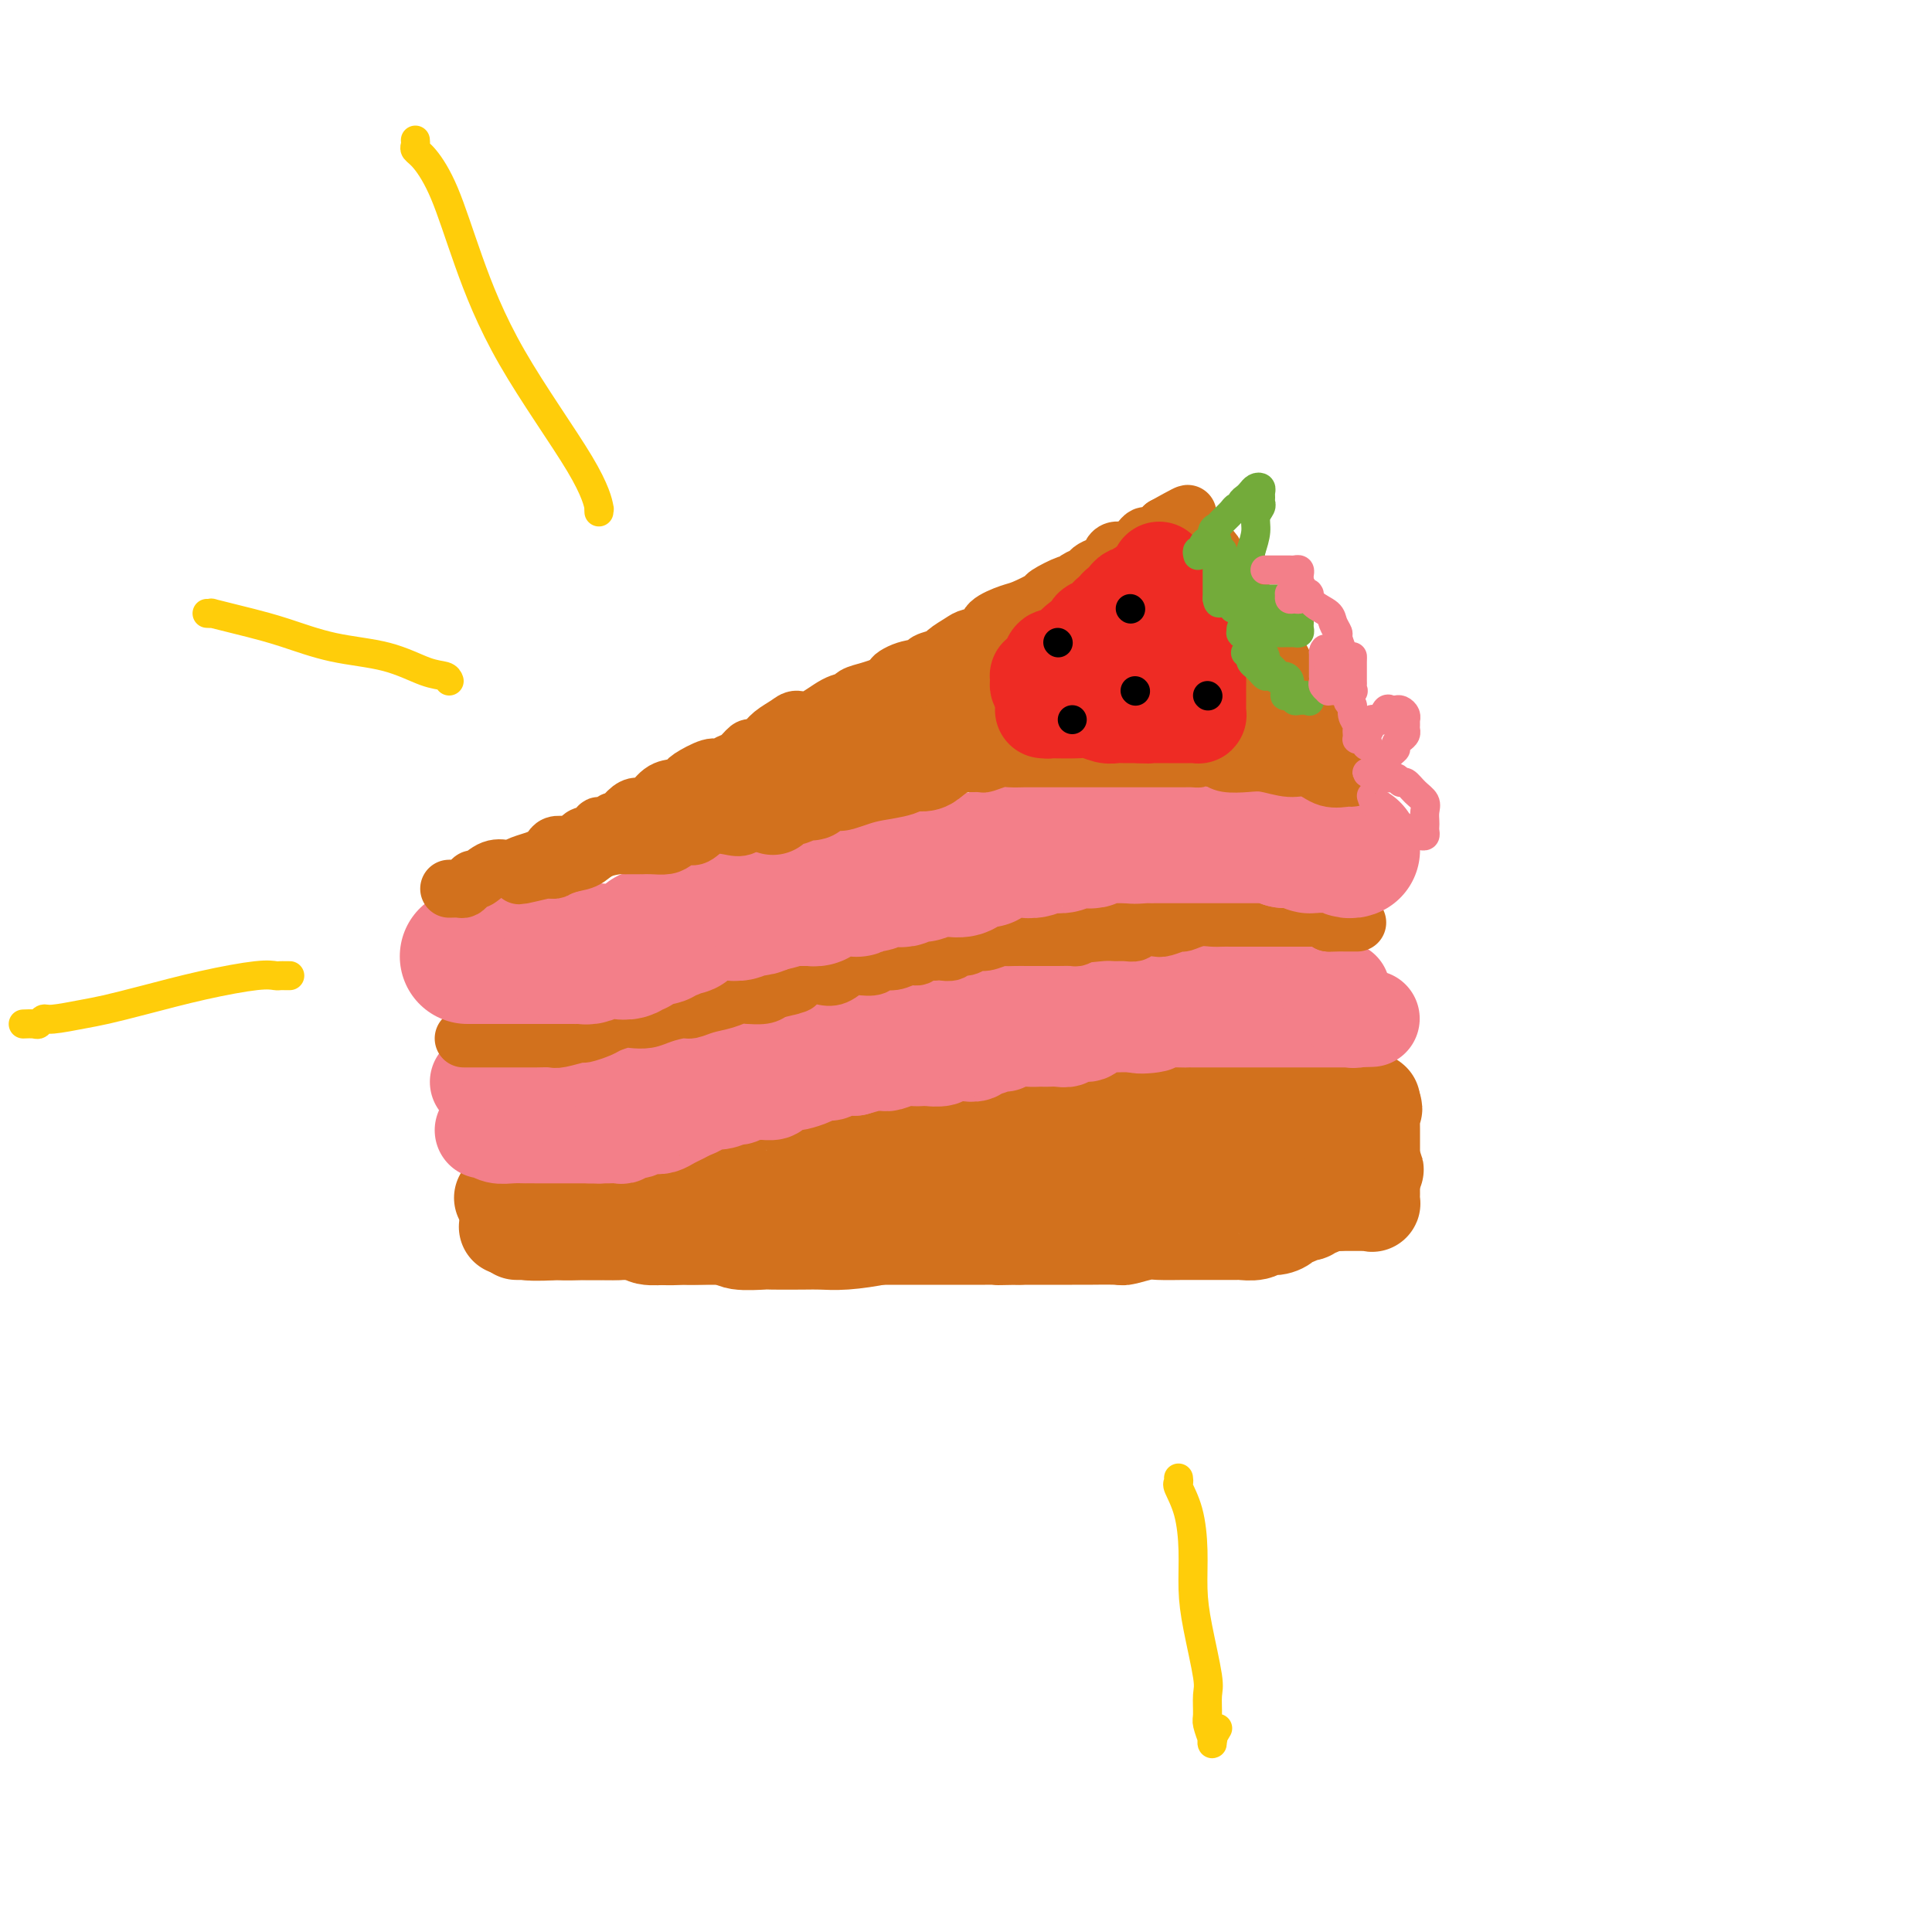 <svg viewBox='0 0 400 400' version='1.1' xmlns='http://www.w3.org/2000/svg' xmlns:xlink='http://www.w3.org/1999/xlink'><g fill='none' stroke='#D2711D' stroke-width='20' stroke-linecap='round' stroke-linejoin='round'><path d='M107,255c0.368,-0.000 0.737,-0.000 1,0c0.263,0.000 0.421,0.000 1,0c0.579,-0.000 1.580,-0.000 2,0c0.420,0.000 0.259,0.000 1,0c0.741,-0.000 2.385,-0.000 3,0c0.615,0.000 0.200,0.000 1,0c0.800,-0.000 2.815,-0.001 4,0c1.185,0.001 1.541,0.004 2,0c0.459,-0.004 1.023,-0.015 2,0c0.977,0.015 2.369,0.057 4,0c1.631,-0.057 3.502,-0.212 5,0c1.498,0.212 2.625,0.793 4,1c1.375,0.207 3.000,0.041 4,0c1.000,-0.041 1.377,0.041 3,0c1.623,-0.041 4.493,-0.207 6,0c1.507,0.207 1.651,0.787 3,1c1.349,0.213 3.901,0.058 5,0c1.099,-0.058 0.744,-0.018 2,0c1.256,0.018 4.123,0.015 6,0c1.877,-0.015 2.764,-0.042 4,0c1.236,0.042 2.820,0.153 5,0c2.180,-0.153 4.957,-0.570 7,-1c2.043,-0.430 3.351,-0.872 5,-1c1.649,-0.128 3.638,0.058 5,0c1.362,-0.058 2.098,-0.362 4,-1c1.902,-0.638 4.972,-1.611 7,-2c2.028,-0.389 3.014,-0.195 4,0'/><path d='M207,252c5.603,-0.886 3.610,-0.601 4,-1c0.390,-0.399 3.161,-1.483 6,-2c2.839,-0.517 5.745,-0.468 8,-1c2.255,-0.532 3.857,-1.644 5,-2c1.143,-0.356 1.825,0.044 3,0c1.175,-0.044 2.842,-0.533 4,-1c1.158,-0.467 1.805,-0.914 3,-1c1.195,-0.086 2.936,0.188 4,0c1.064,-0.188 1.449,-0.839 3,-1c1.551,-0.161 4.266,0.167 6,0c1.734,-0.167 2.486,-0.829 3,-1c0.514,-0.171 0.791,0.150 2,0c1.209,-0.150 3.349,-0.772 5,-1c1.651,-0.228 2.814,-0.061 4,0c1.186,0.061 2.397,0.016 3,0c0.603,-0.016 0.598,-0.004 1,0c0.402,0.004 1.212,0.001 2,0c0.788,-0.001 1.555,-0.000 2,0c0.445,0.000 0.567,0.000 1,0c0.433,-0.000 1.178,-0.001 2,0c0.822,0.001 1.723,0.003 2,0c0.277,-0.003 -0.070,-0.011 0,0c0.070,0.011 0.557,0.041 1,0c0.443,-0.041 0.841,-0.155 1,0c0.159,0.155 0.080,0.577 0,1'/><path d='M282,242c5.418,-0.033 1.462,0.383 0,1c-1.462,0.617 -0.429,1.433 0,2c0.429,0.567 0.255,0.884 0,1c-0.255,0.116 -0.592,0.031 -1,0c-0.408,-0.031 -0.887,-0.008 -1,0c-0.113,0.008 0.139,0.002 0,0c-0.139,-0.002 -0.670,-0.001 -1,0c-0.330,0.001 -0.460,-0.000 -1,0c-0.540,0.000 -1.490,0.001 -2,0c-0.510,-0.001 -0.582,-0.003 -1,0c-0.418,0.003 -1.184,0.011 -2,0c-0.816,-0.011 -1.681,-0.041 -2,0c-0.319,0.041 -0.090,0.155 -1,0c-0.910,-0.155 -2.958,-0.577 -4,-1c-1.042,-0.423 -1.078,-0.845 -2,-1c-0.922,-0.155 -2.729,-0.041 -4,0c-1.271,0.041 -2.006,0.010 -3,0c-0.994,-0.010 -2.248,-0.000 -3,0c-0.752,0.000 -1.003,-0.010 -2,0c-0.997,0.010 -2.739,0.040 -4,0c-1.261,-0.040 -2.040,-0.152 -3,0c-0.960,0.152 -2.100,0.566 -3,1c-0.900,0.434 -1.559,0.886 -3,1c-1.441,0.114 -3.662,-0.110 -5,0c-1.338,0.110 -1.792,0.554 -3,1c-1.208,0.446 -3.169,0.893 -5,1c-1.831,0.107 -3.531,-0.125 -5,0c-1.469,0.125 -2.705,0.607 -4,1c-1.295,0.393 -2.647,0.696 -4,1'/><path d='M213,250c-5.324,0.824 -2.634,-0.116 -3,0c-0.366,0.116 -3.789,1.289 -6,2c-2.211,0.711 -3.210,0.961 -5,1c-1.790,0.039 -4.372,-0.133 -6,0c-1.628,0.133 -2.302,0.572 -4,1c-1.698,0.428 -4.418,0.847 -6,1c-1.582,0.153 -2.025,0.041 -3,0c-0.975,-0.041 -2.481,-0.011 -4,0c-1.519,0.011 -3.049,0.003 -5,0c-1.951,-0.003 -4.322,-0.001 -6,0c-1.678,0.001 -2.664,0.000 -4,0c-1.336,-0.000 -3.023,-0.000 -4,0c-0.977,0.000 -1.243,0.000 -3,0c-1.757,-0.000 -5.004,-0.000 -7,0c-1.996,0.000 -2.741,0.000 -4,0c-1.259,-0.000 -3.032,-0.000 -4,0c-0.968,0.000 -1.131,0.000 -2,0c-0.869,-0.000 -2.445,-0.000 -4,0c-1.555,0.000 -3.089,0.000 -4,0c-0.911,-0.000 -1.199,-0.000 -2,0c-0.801,0.000 -2.116,0.000 -3,0c-0.884,-0.000 -1.336,-0.000 -2,0c-0.664,0.000 -1.541,0.000 -2,0c-0.459,-0.000 -0.502,-0.000 -1,0c-0.498,0.000 -1.453,0.000 -2,0c-0.547,-0.000 -0.686,-0.000 -1,0c-0.314,0.000 -0.804,0.000 -1,0c-0.196,-0.000 -0.098,-0.000 0,0'/><path d='M115,255c-10.425,0.093 -2.488,0.327 0,0c2.488,-0.327 -0.472,-1.215 -2,-2c-1.528,-0.785 -1.624,-1.468 -2,-2c-0.376,-0.532 -1.034,-0.913 -2,-1c-0.966,-0.087 -2.242,0.120 -3,0c-0.758,-0.120 -0.999,-0.568 -1,-1c-0.001,-0.432 0.236,-0.848 0,-1c-0.236,-0.152 -0.946,-0.041 -1,0c-0.054,0.041 0.548,0.011 1,0c0.452,-0.011 0.753,-0.003 1,0c0.247,0.003 0.439,0.002 1,0c0.561,-0.002 1.491,-0.004 2,0c0.509,0.004 0.598,0.015 1,0c0.402,-0.015 1.118,-0.057 2,0c0.882,0.057 1.929,0.211 3,0c1.071,-0.211 2.165,-0.788 3,-1c0.835,-0.212 1.412,-0.061 2,0c0.588,0.061 1.186,0.030 2,0c0.814,-0.030 1.845,-0.060 3,0c1.155,0.060 2.433,0.208 3,0c0.567,-0.208 0.424,-0.774 1,-1c0.576,-0.226 1.870,-0.113 3,0c1.130,0.113 2.097,0.226 3,0c0.903,-0.226 1.743,-0.792 3,-1c1.257,-0.208 2.931,-0.060 4,0c1.069,0.060 1.535,0.030 2,0'/><path d='M144,245c7.475,-0.874 6.163,-1.559 6,-2c-0.163,-0.441 0.823,-0.639 2,-1c1.177,-0.361 2.545,-0.885 4,-1c1.455,-0.115 2.996,0.180 4,0c1.004,-0.180 1.469,-0.836 2,-1c0.531,-0.164 1.127,0.162 2,0c0.873,-0.162 2.024,-0.813 3,-1c0.976,-0.187 1.776,0.090 3,0c1.224,-0.090 2.872,-0.549 4,-1c1.128,-0.451 1.738,-0.895 3,-1c1.262,-0.105 3.178,0.131 5,0c1.822,-0.131 3.552,-0.627 5,-1c1.448,-0.373 2.616,-0.622 4,-1c1.384,-0.378 2.986,-0.885 4,-1c1.014,-0.115 1.440,0.162 3,0c1.560,-0.162 4.255,-0.762 6,-1c1.745,-0.238 2.539,-0.115 4,0c1.461,0.115 3.590,0.223 5,0c1.410,-0.223 2.103,-0.776 4,-1c1.897,-0.224 4.998,-0.120 7,0c2.002,0.120 2.905,0.257 4,0c1.095,-0.257 2.380,-0.906 4,-1c1.620,-0.094 3.573,0.368 5,0c1.427,-0.368 2.328,-1.567 3,-2c0.672,-0.433 1.113,-0.102 2,0c0.887,0.102 2.218,-0.025 3,0c0.782,0.025 1.013,0.203 2,0c0.987,-0.203 2.728,-0.786 4,-1c1.272,-0.214 2.073,-0.058 3,0c0.927,0.058 1.979,0.016 3,0c1.021,-0.016 2.010,-0.008 3,0'/><path d='M260,228c10.246,-0.807 3.360,0.176 1,0c-2.360,-0.176 -0.195,-1.511 1,-2c1.195,-0.489 1.419,-0.131 2,0c0.581,0.131 1.518,0.035 2,0c0.482,-0.035 0.509,-0.009 1,0c0.491,0.009 1.444,0.003 2,0c0.556,-0.003 0.713,-0.001 1,0c0.287,0.001 0.703,0.000 1,0c0.297,-0.000 0.475,-0.000 1,0c0.525,0.000 1.398,0.000 2,0c0.602,-0.000 0.935,-0.001 1,0c0.065,0.001 -0.137,0.004 0,0c0.137,-0.004 0.615,-0.015 1,0c0.385,0.015 0.678,0.056 1,0c0.322,-0.056 0.674,-0.207 1,0c0.326,0.207 0.626,0.774 1,1c0.374,0.226 0.821,0.113 1,0c0.179,-0.113 0.089,-0.226 0,0c-0.089,0.226 -0.178,0.793 0,1c0.178,0.207 0.622,0.056 1,0c0.378,-0.056 0.690,-0.016 1,0c0.310,0.016 0.619,0.007 1,0c0.381,-0.007 0.834,-0.012 1,0c0.166,0.012 0.045,0.042 0,0c-0.045,-0.042 -0.013,-0.155 0,0c0.013,0.155 0.006,0.577 0,1'/><path d='M284,229c0.928,0.640 0.249,0.739 0,1c-0.249,0.261 -0.067,0.685 0,1c0.067,0.315 0.018,0.521 0,1c-0.018,0.479 -0.005,1.231 0,2c0.005,0.769 0.001,1.554 0,2c-0.001,0.446 -0.000,0.552 0,1c0.000,0.448 0.000,1.237 0,2c-0.000,0.763 -0.000,1.501 0,2c0.000,0.499 -0.000,0.760 0,1c0.000,0.240 0.000,0.458 0,1c-0.000,0.542 -0.000,1.407 0,2c0.000,0.593 0.001,0.915 0,1c-0.001,0.085 -0.003,-0.068 0,0c0.003,0.068 0.012,0.358 0,1c-0.012,0.642 -0.044,1.636 0,2c0.044,0.364 0.166,0.098 0,0c-0.166,-0.098 -0.618,-0.026 -1,0c-0.382,0.026 -0.694,0.007 -1,0c-0.306,-0.007 -0.607,-0.002 -1,0c-0.393,0.002 -0.879,0.001 -1,0c-0.121,-0.001 0.122,-0.000 0,0c-0.122,0.000 -0.610,0.000 -1,0c-0.390,-0.000 -0.683,-0.000 -1,0c-0.317,0.000 -0.659,0.000 -1,0'/><path d='M277,249c-1.241,-0.004 -0.843,-0.015 -1,0c-0.157,0.015 -0.869,0.055 -1,0c-0.131,-0.055 0.319,-0.207 0,0c-0.319,0.207 -1.408,0.772 -2,1c-0.592,0.228 -0.686,0.118 -1,0c-0.314,-0.118 -0.849,-0.242 -1,0c-0.151,0.242 0.080,0.852 0,1c-0.080,0.148 -0.472,-0.167 -1,0c-0.528,0.167 -1.191,0.814 -2,1c-0.809,0.186 -1.762,-0.090 -2,0c-0.238,0.090 0.241,0.546 0,1c-0.241,0.454 -1.200,0.906 -2,1c-0.800,0.094 -1.440,-0.171 -2,0c-0.560,0.171 -1.041,0.778 -2,1c-0.959,0.222 -2.396,0.060 -3,0c-0.604,-0.060 -0.375,-0.016 -1,0c-0.625,0.016 -2.104,0.005 -3,0c-0.896,-0.005 -1.211,-0.002 -2,0c-0.789,0.002 -2.054,0.004 -3,0c-0.946,-0.004 -1.572,-0.015 -3,0c-1.428,0.015 -3.657,0.057 -5,0c-1.343,-0.057 -1.800,-0.211 -3,0c-1.200,0.211 -3.143,0.789 -4,1c-0.857,0.211 -0.626,0.057 -2,0c-1.374,-0.057 -4.352,-0.015 -6,0c-1.648,0.015 -1.968,0.004 -3,0c-1.032,-0.004 -2.778,-0.001 -4,0c-1.222,0.001 -1.921,0.000 -3,0c-1.079,-0.000 -2.540,-0.000 -4,0'/><path d='M211,256c-7.870,0.155 -3.046,0.041 -2,0c1.046,-0.041 -1.685,-0.011 -3,0c-1.315,0.011 -1.213,0.003 -2,0c-0.787,-0.003 -2.463,-0.001 -4,0c-1.537,0.001 -2.934,0.000 -4,0c-1.066,-0.000 -1.802,-0.000 -3,0c-1.198,0.000 -2.858,0.000 -4,0c-1.142,-0.000 -1.765,-0.000 -3,0c-1.235,0.000 -3.081,0.000 -4,0c-0.919,-0.000 -0.909,-0.000 -2,0c-1.091,0.000 -3.281,0.000 -5,0c-1.719,-0.000 -2.968,-0.000 -4,0c-1.032,0.000 -1.849,0.000 -3,0c-1.151,-0.000 -2.637,-0.000 -4,0c-1.363,0.000 -2.605,0.000 -4,0c-1.395,-0.000 -2.944,-0.000 -4,0c-1.056,0.000 -1.620,0.000 -3,0c-1.380,-0.000 -3.575,-0.000 -5,0c-1.425,0.000 -2.081,0.001 -3,0c-0.919,-0.001 -2.103,-0.004 -3,0c-0.897,0.004 -1.509,0.015 -2,0c-0.491,-0.015 -0.861,-0.057 -2,0c-1.139,0.057 -3.045,0.211 -4,0c-0.955,-0.211 -0.957,-0.789 -2,-1c-1.043,-0.211 -3.127,-0.057 -4,0c-0.873,0.057 -0.535,0.016 -1,0c-0.465,-0.016 -1.732,-0.007 -3,0c-1.268,0.007 -2.536,0.012 -3,0c-0.464,-0.012 -0.125,-0.042 -1,0c-0.875,0.042 -2.964,0.155 -4,0c-1.036,-0.155 -1.018,-0.577 -1,-1'/><path d='M115,254c-14.983,-0.309 -4.439,-0.083 -1,0c3.439,0.083 -0.226,0.022 -2,0c-1.774,-0.022 -1.656,-0.006 -2,0c-0.344,0.006 -1.150,0.002 -2,0c-0.850,-0.002 -1.743,-0.000 -2,0c-0.257,0.000 0.123,0.000 0,0c-0.123,-0.000 -0.749,-0.000 -1,0c-0.251,0.000 -0.125,0.000 0,0'/></g>
<g fill='none' stroke='#F37F89' stroke-width='20' stroke-linecap='round' stroke-linejoin='round'><path d='M100,234c0.265,-0.113 0.530,-0.226 1,0c0.470,0.226 1.146,0.793 2,1c0.854,0.207 1.886,0.056 3,0c1.114,-0.056 2.309,-0.015 3,0c0.691,0.015 0.879,0.004 1,0c0.121,-0.004 0.174,-0.001 1,0c0.826,0.001 2.423,0.000 3,0c0.577,-0.000 0.134,-0.000 1,0c0.866,0.000 3.041,0.000 4,0c0.959,-0.000 0.703,-0.000 1,0c0.297,0.000 1.149,0.000 2,0'/><path d='M122,235c3.881,0.155 2.584,0.043 2,0c-0.584,-0.043 -0.456,-0.015 0,0c0.456,0.015 1.239,0.019 2,0c0.761,-0.019 1.498,-0.061 2,0c0.502,0.061 0.767,0.226 1,0c0.233,-0.226 0.432,-0.844 1,-1c0.568,-0.156 1.503,0.152 2,0c0.497,-0.152 0.556,-0.762 1,-1c0.444,-0.238 1.273,-0.105 2,0c0.727,0.105 1.351,0.183 2,0c0.649,-0.183 1.324,-0.628 2,-1c0.676,-0.372 1.352,-0.673 2,-1c0.648,-0.327 1.266,-0.680 2,-1c0.734,-0.320 1.582,-0.607 2,-1c0.418,-0.393 0.405,-0.894 1,-1c0.595,-0.106 1.799,0.182 3,0c1.201,-0.182 2.401,-0.834 3,-1c0.599,-0.166 0.598,0.152 1,0c0.402,-0.152 1.206,-0.776 2,-1c0.794,-0.224 1.578,-0.050 2,0c0.422,0.050 0.481,-0.025 1,0c0.519,0.025 1.499,0.151 2,0c0.501,-0.151 0.522,-0.579 1,-1c0.478,-0.421 1.412,-0.835 2,-1c0.588,-0.165 0.829,-0.082 1,0c0.171,0.082 0.272,0.162 1,0c0.728,-0.162 2.085,-0.565 3,-1c0.915,-0.435 1.390,-0.900 2,-1c0.610,-0.100 1.357,0.165 2,0c0.643,-0.165 1.184,-0.762 2,-1c0.816,-0.238 1.908,-0.119 3,0'/><path d='M177,221c8.801,-2.388 3.302,-1.358 2,-1c-1.302,0.358 1.592,0.043 3,0c1.408,-0.043 1.331,0.184 2,0c0.669,-0.184 2.085,-0.780 3,-1c0.915,-0.220 1.331,-0.063 2,0c0.669,0.063 1.593,0.031 2,0c0.407,-0.031 0.298,-0.061 1,0c0.702,0.061 2.214,0.212 3,0c0.786,-0.212 0.844,-0.788 1,-1c0.156,-0.212 0.409,-0.061 1,0c0.591,0.061 1.518,0.031 2,0c0.482,-0.031 0.518,-0.065 1,0c0.482,0.065 1.410,0.229 2,0c0.590,-0.229 0.843,-0.850 1,-1c0.157,-0.150 0.220,0.170 1,0c0.780,-0.170 2.279,-0.830 3,-1c0.721,-0.170 0.666,0.151 1,0c0.334,-0.151 1.059,-0.772 2,-1c0.941,-0.228 2.100,-0.061 3,0c0.900,0.061 1.541,0.017 2,0c0.459,-0.017 0.737,-0.009 1,0c0.263,0.009 0.512,0.017 1,0c0.488,-0.017 1.215,-0.060 2,0c0.785,0.060 1.628,0.223 2,0c0.372,-0.223 0.274,-0.830 1,-1c0.726,-0.170 2.277,0.098 3,0c0.723,-0.098 0.619,-0.562 1,-1c0.381,-0.438 1.246,-0.849 2,-1c0.754,-0.151 1.395,-0.041 2,0c0.605,0.041 1.173,0.012 2,0c0.827,-0.012 1.914,-0.006 3,0'/><path d='M235,212c9.018,-1.409 2.562,-0.430 1,0c-1.562,0.430 1.770,0.311 3,0c1.230,-0.311 0.359,-0.815 1,-1c0.641,-0.185 2.794,-0.049 4,0c1.206,0.049 1.465,0.013 2,0c0.535,-0.013 1.347,-0.004 2,0c0.653,0.004 1.147,0.001 2,0c0.853,-0.001 2.063,-0.000 3,0c0.937,0.000 1.599,0.000 2,0c0.401,-0.000 0.540,-0.000 1,0c0.460,0.000 1.240,0.000 2,0c0.760,-0.000 1.499,-0.000 2,0c0.501,0.000 0.764,0.000 1,0c0.236,-0.000 0.444,-0.000 1,0c0.556,0.000 1.458,0.000 2,0c0.542,-0.000 0.723,-0.000 1,0c0.277,0.000 0.652,0.000 1,0c0.348,-0.000 0.671,-0.000 1,0c0.329,0.000 0.666,0.000 1,0c0.334,-0.000 0.667,-0.000 1,0c0.333,0.000 0.667,0.000 1,0c0.333,-0.000 0.667,-0.000 1,0c0.333,0.000 0.667,0.000 1,0c0.333,-0.000 0.666,-0.000 1,0c0.334,0.000 0.671,0.000 1,0c0.329,-0.000 0.652,0.000 1,0c0.348,0.000 0.720,0.000 1,0c0.280,0.000 0.467,0.000 1,0c0.533,0.000 1.413,0.000 2,0c0.587,0.000 0.882,0.000 1,0c0.118,0.000 0.059,0.000 0,0'/><path d='M280,211c7.188,-0.171 2.659,-0.097 1,0c-1.659,0.097 -0.447,0.219 0,0c0.447,-0.219 0.128,-0.777 0,-1c-0.128,-0.223 -0.064,-0.112 0,0'/><path d='M99,224c0.452,0.119 0.905,0.238 1,0c0.095,-0.238 -0.167,-0.834 0,-1c0.167,-0.166 0.762,0.099 1,0c0.238,-0.099 0.119,-0.562 0,-1c-0.119,-0.438 -0.239,-0.849 0,-1c0.239,-0.151 0.838,-0.040 1,0c0.162,0.040 -0.111,0.011 0,0c0.111,-0.011 0.607,-0.003 1,0c0.393,0.003 0.684,0.001 1,0c0.316,-0.001 0.658,-0.000 1,0'/><path d='M105,221c1.163,-0.464 1.071,-0.125 1,0c-0.071,0.125 -0.121,0.034 0,0c0.121,-0.034 0.412,-0.013 1,0c0.588,0.013 1.474,0.019 2,0c0.526,-0.019 0.691,-0.061 1,0c0.309,0.061 0.763,0.227 1,0c0.237,-0.227 0.256,-0.845 1,-1c0.744,-0.155 2.212,0.155 3,0c0.788,-0.155 0.897,-0.774 1,-1c0.103,-0.226 0.199,-0.061 1,0c0.801,0.061 2.308,0.016 3,0c0.692,-0.016 0.571,-0.005 1,0c0.429,0.005 1.409,0.002 2,0c0.591,-0.002 0.792,-0.004 1,0c0.208,0.004 0.423,0.015 1,0c0.577,-0.015 1.517,-0.057 2,0c0.483,0.057 0.511,0.212 1,0c0.489,-0.212 1.440,-0.793 2,-1c0.560,-0.207 0.731,-0.041 1,0c0.269,0.041 0.637,-0.041 1,0c0.363,0.041 0.722,0.207 1,0c0.278,-0.207 0.474,-0.786 1,-1c0.526,-0.214 1.383,-0.061 2,0c0.617,0.061 0.996,0.030 1,0c0.004,-0.030 -0.367,-0.061 0,0c0.367,0.061 1.473,0.212 2,0c0.527,-0.212 0.475,-0.789 1,-1c0.525,-0.211 1.625,-0.057 2,0c0.375,0.057 0.024,0.015 0,0c-0.024,-0.015 0.279,-0.004 1,0c0.721,0.004 1.861,0.002 3,0'/><path d='M146,216c6.230,-0.775 1.304,-0.211 0,0c-1.304,0.211 1.015,0.071 2,0c0.985,-0.071 0.635,-0.072 1,0c0.365,0.072 1.445,0.215 2,0c0.555,-0.215 0.586,-0.790 1,-1c0.414,-0.210 1.210,-0.056 2,0c0.790,0.056 1.574,0.015 2,0c0.426,-0.015 0.494,-0.004 1,0c0.506,0.004 1.450,0.001 2,0c0.550,-0.001 0.705,-0.000 1,0c0.295,0.000 0.730,0.000 1,0c0.270,-0.000 0.374,-0.000 1,0c0.626,0.000 1.775,0.000 2,0c0.225,-0.000 -0.475,-0.000 0,0c0.475,0.000 2.124,-0.000 3,0c0.876,0.000 0.980,0.000 1,0c0.020,-0.000 -0.044,-0.000 0,0c0.044,0.000 0.196,0.000 1,0c0.804,-0.000 2.261,-0.000 3,0c0.739,0.000 0.760,0.001 1,0c0.240,-0.001 0.698,-0.004 1,0c0.302,0.004 0.447,0.015 1,0c0.553,-0.015 1.514,-0.057 2,0c0.486,0.057 0.497,0.212 1,0c0.503,-0.212 1.499,-0.793 2,-1c0.501,-0.207 0.508,-0.041 1,0c0.492,0.041 1.469,-0.041 2,0c0.531,0.041 0.617,0.207 1,0c0.383,-0.207 1.065,-0.786 2,-1c0.935,-0.214 2.124,-0.061 3,0c0.876,0.061 1.438,0.031 2,0'/><path d='M191,213c7.075,-0.482 2.262,-0.185 1,0c-1.262,0.185 1.028,0.260 2,0c0.972,-0.260 0.628,-0.854 1,-1c0.372,-0.146 1.462,0.157 2,0c0.538,-0.157 0.525,-0.773 1,-1c0.475,-0.227 1.437,-0.065 2,0c0.563,0.065 0.727,0.032 1,0c0.273,-0.032 0.654,-0.065 1,0c0.346,0.065 0.655,0.228 1,0c0.345,-0.228 0.725,-0.846 1,-1c0.275,-0.154 0.443,0.155 1,0c0.557,-0.155 1.501,-0.774 2,-1c0.499,-0.226 0.553,-0.061 1,0c0.447,0.061 1.288,0.016 2,0c0.712,-0.016 1.297,-0.005 2,0c0.703,0.005 1.525,0.002 2,0c0.475,-0.002 0.602,-0.005 1,0c0.398,0.005 1.068,0.016 2,0c0.932,-0.016 2.128,-0.061 3,0c0.872,0.061 1.422,0.226 2,0c0.578,-0.226 1.185,-0.845 2,-1c0.815,-0.155 1.839,0.154 3,0c1.161,-0.154 2.461,-0.772 3,-1c0.539,-0.228 0.319,-0.065 1,0c0.681,0.065 2.263,0.031 3,0c0.737,-0.031 0.631,-0.061 1,0c0.369,0.061 1.215,0.212 2,0c0.785,-0.212 1.509,-0.789 2,-1c0.491,-0.211 0.747,-0.057 1,0c0.253,0.057 0.501,0.016 1,0c0.499,-0.016 1.250,-0.008 2,0'/><path d='M243,206c8.182,-1.083 2.638,-0.289 1,0c-1.638,0.289 0.629,0.074 2,0c1.371,-0.074 1.845,-0.006 2,0c0.155,0.006 -0.008,-0.051 0,0c0.008,0.051 0.187,0.210 1,0c0.813,-0.210 2.259,-0.788 3,-1c0.741,-0.212 0.778,-0.057 1,0c0.222,0.057 0.631,0.015 1,0c0.369,-0.015 0.698,-0.004 1,0c0.302,0.004 0.578,0.001 1,0c0.422,-0.001 0.992,-0.000 1,0c0.008,0.000 -0.546,0.000 0,0c0.546,-0.000 2.191,-0.000 3,0c0.809,0.000 0.781,0.000 1,0c0.219,-0.000 0.685,-0.000 1,0c0.315,0.000 0.480,0.000 1,0c0.520,-0.000 1.395,-0.000 2,0c0.605,0.000 0.939,0.000 1,0c0.061,-0.000 -0.151,-0.000 0,0c0.151,0.000 0.667,0.000 1,0c0.333,-0.000 0.485,-0.000 1,0c0.515,0.000 1.395,0.000 2,0c0.605,-0.000 0.935,-0.000 1,0c0.065,0.000 -0.137,0.000 0,0c0.137,-0.000 0.611,-0.000 1,0c0.389,0.000 0.692,0.000 1,0c0.308,-0.000 0.621,-0.000 1,0c0.379,0.000 0.822,0.000 1,0c0.178,-0.000 0.089,0.000 0,0'/><path d='M275,205c5.119,-0.155 1.917,-0.042 1,0c-0.917,0.042 0.452,0.012 1,0c0.548,-0.012 0.274,-0.006 0,0'/></g>
<g fill='none' stroke='#D2711D' stroke-width='12' stroke-linecap='round' stroke-linejoin='round'><path d='M96,215c0.328,0.000 0.656,0.000 1,0c0.344,-0.000 0.704,-0.000 1,0c0.296,0.000 0.529,0.000 1,0c0.471,-0.000 1.180,-0.000 2,0c0.820,0.000 1.750,0.001 3,0c1.250,-0.001 2.819,-0.004 4,0c1.181,0.004 1.974,0.016 3,0c1.026,-0.016 2.285,-0.060 3,0c0.715,0.060 0.886,0.224 2,0c1.114,-0.224 3.170,-0.834 4,-1c0.830,-0.166 0.434,0.113 1,0c0.566,-0.113 2.094,-0.618 3,-1c0.906,-0.382 1.189,-0.641 2,-1c0.811,-0.359 2.150,-0.818 3,-1c0.850,-0.182 1.210,-0.086 2,0c0.790,0.086 2.009,0.164 3,0c0.991,-0.164 1.753,-0.568 3,-1c1.247,-0.432 2.981,-0.890 4,-1c1.019,-0.110 1.325,0.128 2,0c0.675,-0.128 1.719,-0.623 3,-1c1.281,-0.377 2.798,-0.636 4,-1c1.202,-0.364 2.090,-0.832 3,-1c0.910,-0.168 1.842,-0.035 2,0c0.158,0.035 -0.457,-0.029 0,0c0.457,0.029 1.988,0.151 3,0c1.012,-0.151 1.506,-0.576 2,-1'/><path d='M160,205c7.773,-1.805 4.207,-1.319 3,-1c-1.207,0.319 -0.054,0.470 1,0c1.054,-0.470 2.010,-1.562 3,-2c0.990,-0.438 2.013,-0.221 3,0c0.987,0.221 1.936,0.448 3,0c1.064,-0.448 2.241,-1.569 3,-2c0.759,-0.431 1.099,-0.172 2,0c0.901,0.172 2.364,0.257 3,0c0.636,-0.257 0.446,-0.857 1,-1c0.554,-0.143 1.854,0.172 3,0c1.146,-0.172 2.139,-0.831 3,-1c0.861,-0.169 1.592,0.150 2,0c0.408,-0.150 0.495,-0.771 1,-1c0.505,-0.229 1.430,-0.065 2,0c0.570,0.065 0.786,0.033 1,0c0.214,-0.033 0.428,-0.065 1,0c0.572,0.065 1.503,0.229 2,0c0.497,-0.229 0.561,-0.850 1,-1c0.439,-0.150 1.255,0.170 2,0c0.745,-0.170 1.420,-0.830 2,-1c0.580,-0.170 1.064,0.151 2,0c0.936,-0.151 2.324,-0.772 3,-1c0.676,-0.228 0.639,-0.061 1,0c0.361,0.061 1.121,0.016 2,0c0.879,-0.016 1.878,-0.005 3,0c1.122,0.005 2.366,0.002 3,0c0.634,-0.002 0.659,-0.003 1,0c0.341,0.003 0.999,0.011 2,0c1.001,-0.011 2.347,-0.041 3,0c0.653,0.041 0.615,0.155 1,0c0.385,-0.155 1.192,-0.577 2,-1'/><path d='M225,193c10.203,-1.856 3.210,-0.496 1,0c-2.210,0.496 0.361,0.129 2,0c1.639,-0.129 2.344,-0.021 3,0c0.656,0.021 1.262,-0.046 2,0c0.738,0.046 1.606,0.204 2,0c0.394,-0.204 0.313,-0.772 1,-1c0.687,-0.228 2.140,-0.117 3,0c0.860,0.117 1.126,0.242 2,0c0.874,-0.242 2.356,-0.849 3,-1c0.644,-0.151 0.451,0.156 1,0c0.549,-0.156 1.840,-0.774 3,-1c1.160,-0.226 2.190,-0.061 3,0c0.810,0.061 1.400,0.016 2,0c0.600,-0.016 1.211,-0.004 2,0c0.789,0.004 1.756,0.001 2,0c0.244,-0.001 -0.234,-0.000 0,0c0.234,0.000 1.179,0.000 2,0c0.821,-0.000 1.516,-0.000 2,0c0.484,0.000 0.755,0.000 1,0c0.245,-0.000 0.462,-0.000 1,0c0.538,0.000 1.395,0.000 2,0c0.605,-0.000 0.956,-0.000 1,0c0.044,0.000 -0.220,0.000 0,0c0.220,-0.000 0.924,-0.000 2,0c1.076,0.000 2.526,0.000 3,0c0.474,-0.000 -0.027,-0.001 0,0c0.027,0.001 0.582,0.003 1,0c0.418,-0.003 0.700,-0.011 1,0c0.300,0.011 0.619,0.041 1,0c0.381,-0.041 0.823,-0.155 1,0c0.177,0.155 0.088,0.577 0,1'/><path d='M275,191c7.914,-0.309 2.699,-0.083 1,0c-1.699,0.083 0.118,0.022 1,0c0.882,-0.022 0.828,-0.006 1,0c0.172,0.006 0.568,0.002 1,0c0.432,-0.002 0.899,-0.000 1,0c0.101,0.000 -0.165,0.000 0,0c0.165,-0.000 0.761,-0.000 1,0c0.239,0.000 0.119,0.000 0,0'/></g>
<g fill='none' stroke='#F37F89' stroke-width='28' stroke-linecap='round' stroke-linejoin='round'><path d='M97,198c-0.202,0.000 -0.403,0.000 0,0c0.403,0.000 1.411,0.000 2,0c0.589,0.000 0.757,0.000 1,0c0.243,0.000 0.559,0.000 1,0c0.441,0.000 1.006,0.000 2,0c0.994,0.000 2.417,0.000 3,0c0.583,0.000 0.328,0.000 1,0c0.672,0.000 2.273,0.000 3,0c0.727,0.000 0.580,0.000 1,0c0.420,0.000 1.408,0.000 2,0c0.592,0.000 0.787,0.000 1,0c0.213,-0.000 0.442,0.000 1,0c0.558,0.000 1.445,0.000 2,0c0.555,0.000 0.777,0.000 1,0'/><path d='M118,198c3.429,-0.001 1.501,-0.004 1,0c-0.501,0.004 0.425,0.015 1,0c0.575,-0.015 0.798,-0.057 1,0c0.202,0.057 0.383,0.211 1,0c0.617,-0.211 1.671,-0.789 2,-1c0.329,-0.211 -0.068,-0.057 0,0c0.068,0.057 0.599,0.016 1,0c0.401,-0.016 0.671,-0.009 1,0c0.329,0.009 0.717,0.018 1,0c0.283,-0.018 0.461,-0.065 1,0c0.539,0.065 1.438,0.241 2,0c0.562,-0.241 0.785,-0.901 1,-1c0.215,-0.099 0.420,0.362 1,0c0.580,-0.362 1.534,-1.546 2,-2c0.466,-0.454 0.443,-0.178 1,0c0.557,0.178 1.694,0.259 2,0c0.306,-0.259 -0.217,-0.857 0,-1c0.217,-0.143 1.175,0.169 2,0c0.825,-0.169 1.516,-0.820 2,-1c0.484,-0.180 0.762,0.109 1,0c0.238,-0.109 0.435,-0.618 1,-1c0.565,-0.382 1.498,-0.639 2,-1c0.502,-0.361 0.572,-0.828 1,-1c0.428,-0.172 1.214,-0.050 2,0c0.786,0.050 1.572,0.027 2,0c0.428,-0.027 0.499,-0.059 1,0c0.501,0.059 1.433,0.209 2,0c0.567,-0.209 0.771,-0.778 1,-1c0.229,-0.222 0.485,-0.098 1,0c0.515,0.098 1.290,0.171 2,0c0.710,-0.171 1.355,-0.585 2,-1'/><path d='M159,187c6.537,-1.641 2.379,-0.244 1,0c-1.379,0.244 0.020,-0.667 1,-1c0.980,-0.333 1.540,-0.089 2,0c0.460,0.089 0.820,0.025 1,0c0.180,-0.025 0.180,-0.009 1,0c0.820,0.009 2.461,0.013 3,0c0.539,-0.013 -0.024,-0.042 0,0c0.024,0.042 0.634,0.155 1,0c0.366,-0.155 0.487,-0.578 1,-1c0.513,-0.422 1.416,-0.844 2,-1c0.584,-0.156 0.849,-0.045 1,0c0.151,0.045 0.190,0.026 1,0c0.810,-0.026 2.392,-0.059 3,0c0.608,0.059 0.242,0.208 0,0c-0.242,-0.208 -0.359,-0.774 0,-1c0.359,-0.226 1.195,-0.113 2,0c0.805,0.113 1.578,0.226 2,0c0.422,-0.226 0.494,-0.792 1,-1c0.506,-0.208 1.448,-0.060 2,0c0.552,0.060 0.715,0.031 1,0c0.285,-0.031 0.691,-0.065 1,0c0.309,0.065 0.520,0.228 1,0c0.480,-0.228 1.228,-0.846 2,-1c0.772,-0.154 1.569,0.155 2,0c0.431,-0.155 0.496,-0.774 1,-1c0.504,-0.226 1.448,-0.060 2,0c0.552,0.060 0.711,0.013 1,0c0.289,-0.013 0.706,0.007 1,0c0.294,-0.007 0.464,-0.040 1,0c0.536,0.040 1.439,0.154 2,0c0.561,-0.154 0.781,-0.577 1,-1'/><path d='M200,179c6.668,-1.461 2.837,-1.113 2,-1c-0.837,0.113 1.319,-0.008 2,0c0.681,0.008 -0.112,0.146 0,0c0.112,-0.146 1.128,-0.575 2,-1c0.872,-0.425 1.598,-0.845 2,-1c0.402,-0.155 0.478,-0.045 1,0c0.522,0.045 1.489,0.026 2,0c0.511,-0.026 0.567,-0.060 1,0c0.433,0.060 1.243,0.212 2,0c0.757,-0.212 1.462,-0.788 2,-1c0.538,-0.212 0.907,-0.061 1,0c0.093,0.061 -0.092,0.030 0,0c0.092,-0.030 0.462,-0.061 1,0c0.538,0.061 1.243,0.214 2,0c0.757,-0.214 1.565,-0.793 2,-1c0.435,-0.207 0.498,-0.041 1,0c0.502,0.041 1.443,-0.041 2,0c0.557,0.041 0.731,0.207 1,0c0.269,-0.207 0.631,-0.788 1,-1c0.369,-0.212 0.743,-0.057 1,0c0.257,0.057 0.398,0.015 1,0c0.602,-0.015 1.667,-0.004 2,0c0.333,0.004 -0.065,0.001 0,0c0.065,-0.001 0.595,-0.000 1,0c0.405,0.000 0.686,0.000 1,0c0.314,-0.000 0.661,-0.000 1,0c0.339,0.000 0.669,0.000 1,0'/><path d='M235,173c5.306,-0.928 1.072,-0.249 0,0c-1.072,0.249 1.019,0.067 2,0c0.981,-0.067 0.853,-0.018 1,0c0.147,0.018 0.568,0.005 1,0c0.432,-0.005 0.876,-0.001 1,0c0.124,0.001 -0.072,0.000 0,0c0.072,-0.000 0.414,-0.000 1,0c0.586,0.000 1.418,0.000 2,0c0.582,-0.000 0.915,-0.000 1,0c0.085,0.000 -0.079,0.000 0,0c0.079,-0.000 0.402,-0.000 1,0c0.598,0.000 1.470,0.000 2,0c0.530,-0.000 0.719,-0.000 1,0c0.281,0.000 0.654,0.000 1,0c0.346,-0.000 0.666,0.000 1,0c0.334,-0.000 0.684,-0.000 1,0c0.316,0.000 0.599,0.000 1,0c0.401,-0.000 0.920,-0.000 1,0c0.080,0.000 -0.278,0.000 0,0c0.278,-0.000 1.191,-0.000 2,0c0.809,0.000 1.512,0.000 2,0c0.488,-0.000 0.760,-0.000 1,0c0.240,0.000 0.449,0.000 1,0c0.551,-0.000 1.444,-0.001 2,0c0.556,0.001 0.776,0.003 1,0c0.224,-0.003 0.452,-0.011 1,0c0.548,0.011 1.417,0.041 2,0c0.583,-0.041 0.881,-0.155 1,0c0.119,0.155 0.060,0.577 0,1'/><path d='M266,174c5.200,0.154 2.700,0.040 2,0c-0.700,-0.040 0.400,-0.007 1,0c0.600,0.007 0.700,-0.012 1,0c0.300,0.012 0.802,0.056 1,0c0.198,-0.056 0.094,-0.211 0,0c-0.094,0.211 -0.179,0.789 0,1c0.179,0.211 0.621,0.057 1,0c0.379,-0.057 0.693,-0.015 1,0c0.307,0.015 0.606,0.003 1,0c0.394,-0.003 0.883,0.003 1,0c0.117,-0.003 -0.137,-0.015 0,0c0.137,0.015 0.664,0.057 1,0c0.336,-0.057 0.482,-0.211 1,0c0.518,0.211 1.407,0.789 2,1c0.593,0.211 0.890,0.057 1,0c0.110,-0.057 0.031,-0.016 0,0c-0.031,0.016 -0.016,0.008 0,0'/></g>
<g fill='none' stroke='#D2711D' stroke-width='12' stroke-linecap='round' stroke-linejoin='round'><path d='M93,184c0.755,-0.021 1.510,-0.042 2,0c0.490,0.042 0.714,0.147 1,0c0.286,-0.147 0.633,-0.547 1,-1c0.367,-0.453 0.752,-0.958 1,-1c0.248,-0.042 0.359,0.378 1,0c0.641,-0.378 1.813,-1.554 3,-2c1.187,-0.446 2.387,-0.161 3,0c0.613,0.161 0.637,0.198 1,0c0.363,-0.198 1.066,-0.631 2,-1c0.934,-0.369 2.098,-0.673 3,-1c0.902,-0.327 1.541,-0.675 2,-1c0.459,-0.325 0.739,-0.626 1,-1c0.261,-0.374 0.503,-0.821 1,-1c0.497,-0.179 1.248,-0.089 2,0'/><path d='M117,175c4.108,-1.345 2.377,-0.207 2,0c-0.377,0.207 0.599,-0.518 1,-1c0.401,-0.482 0.226,-0.722 1,-1c0.774,-0.278 2.497,-0.595 3,-1c0.503,-0.405 -0.213,-0.900 0,-1c0.213,-0.100 1.356,0.193 2,0c0.644,-0.193 0.791,-0.872 1,-1c0.209,-0.128 0.482,0.295 1,0c0.518,-0.295 1.283,-1.308 2,-2c0.717,-0.692 1.387,-1.064 2,-1c0.613,0.064 1.170,0.566 2,0c0.830,-0.566 1.935,-2.198 3,-3c1.065,-0.802 2.091,-0.774 3,-1c0.909,-0.226 1.699,-0.705 2,-1c0.301,-0.295 0.111,-0.406 1,-1c0.889,-0.594 2.858,-1.669 4,-2c1.142,-0.331 1.457,0.084 2,0c0.543,-0.084 1.315,-0.666 2,-1c0.685,-0.334 1.285,-0.421 2,-1c0.715,-0.579 1.546,-1.650 2,-2c0.454,-0.350 0.530,0.021 1,0c0.470,-0.021 1.334,-0.434 2,-1c0.666,-0.566 1.133,-1.287 2,-2c0.867,-0.713 2.134,-1.420 3,-2c0.866,-0.580 1.330,-1.034 2,-1c0.670,0.034 1.548,0.556 3,0c1.452,-0.556 3.480,-2.190 5,-3c1.520,-0.810 2.531,-0.794 3,-1c0.469,-0.206 0.395,-0.632 1,-1c0.605,-0.368 1.887,-0.676 3,-1c1.113,-0.324 2.056,-0.662 3,-1'/><path d='M183,142c10.893,-5.510 5.126,-2.786 3,-2c-2.126,0.786 -0.611,-0.366 1,-1c1.611,-0.634 3.317,-0.751 4,-1c0.683,-0.249 0.341,-0.630 1,-1c0.659,-0.370 2.317,-0.728 3,-1c0.683,-0.272 0.390,-0.457 1,-1c0.610,-0.543 2.124,-1.445 3,-2c0.876,-0.555 1.114,-0.763 2,-1c0.886,-0.237 2.421,-0.501 3,-1c0.579,-0.499 0.204,-1.232 1,-2c0.796,-0.768 2.763,-1.573 4,-2c1.237,-0.427 1.742,-0.478 3,-1c1.258,-0.522 3.267,-1.516 4,-2c0.733,-0.484 0.189,-0.458 1,-1c0.811,-0.542 2.976,-1.651 4,-2c1.024,-0.349 0.907,0.061 1,0c0.093,-0.061 0.397,-0.594 1,-1c0.603,-0.406 1.506,-0.686 2,-1c0.494,-0.314 0.579,-0.663 1,-1c0.421,-0.337 1.176,-0.664 2,-1c0.824,-0.336 1.716,-0.682 2,-1c0.284,-0.318 -0.040,-0.610 0,-1c0.040,-0.390 0.445,-0.879 1,-1c0.555,-0.121 1.261,0.126 2,0c0.739,-0.126 1.511,-0.625 2,-1c0.489,-0.375 0.695,-0.626 1,-1c0.305,-0.374 0.709,-0.871 1,-1c0.291,-0.129 0.470,0.110 1,0c0.530,-0.110 1.412,-0.568 2,-1c0.588,-0.432 0.882,-0.838 1,-1c0.118,-0.162 0.059,-0.081 0,0'/><path d='M241,109c9.156,-5.105 3.045,-1.368 1,0c-2.045,1.368 -0.023,0.367 1,0c1.023,-0.367 1.048,-0.101 1,0c-0.048,0.101 -0.169,0.037 0,0c0.169,-0.037 0.630,-0.048 1,0c0.370,0.048 0.651,0.156 1,0c0.349,-0.156 0.766,-0.575 1,0c0.234,0.575 0.287,2.142 1,3c0.713,0.858 2.088,1.005 3,2c0.912,0.995 1.361,2.837 2,4c0.639,1.163 1.468,1.645 2,2c0.532,0.355 0.769,0.582 1,1c0.231,0.418 0.457,1.028 1,2c0.543,0.972 1.402,2.304 2,3c0.598,0.696 0.934,0.754 1,1c0.066,0.246 -0.137,0.681 0,1c0.137,0.319 0.614,0.522 1,1c0.386,0.478 0.682,1.231 1,2c0.318,0.769 0.659,1.554 1,2c0.341,0.446 0.682,0.552 1,1c0.318,0.448 0.613,1.239 1,2c0.387,0.761 0.868,1.492 1,2c0.132,0.508 -0.083,0.794 0,1c0.083,0.206 0.466,0.334 1,1c0.534,0.666 1.221,1.872 2,3c0.779,1.128 1.651,2.180 2,3c0.349,0.820 0.174,1.410 0,2'/><path d='M271,148c3.271,5.393 1.450,1.877 1,1c-0.450,-0.877 0.471,0.887 1,2c0.529,1.113 0.668,1.575 1,2c0.332,0.425 0.859,0.811 1,1c0.141,0.189 -0.104,0.179 0,1c0.104,0.821 0.557,2.471 1,3c0.443,0.529 0.875,-0.065 1,0c0.125,0.065 -0.058,0.787 0,1c0.058,0.213 0.358,-0.085 1,0c0.642,0.085 1.628,0.551 2,1c0.372,0.449 0.131,0.882 0,1c-0.131,0.118 -0.152,-0.077 -1,0c-0.848,0.077 -2.522,0.427 -4,0c-1.478,-0.427 -2.759,-1.630 -4,-2c-1.241,-0.370 -2.440,0.094 -4,0c-1.560,-0.094 -3.480,-0.747 -5,-1c-1.520,-0.253 -2.640,-0.107 -4,0c-1.360,0.107 -2.960,0.173 -4,0c-1.040,-0.173 -1.520,-0.587 -2,-1'/><path d='M252,157c-5.207,-0.464 -4.224,-0.124 -4,0c0.224,0.124 -0.312,0.033 -1,0c-0.688,-0.033 -1.528,-0.009 -2,0c-0.472,0.009 -0.576,0.002 -1,0c-0.424,-0.002 -1.167,-0.001 -2,0c-0.833,0.001 -1.756,0.000 -2,0c-0.244,-0.000 0.191,-0.000 0,0c-0.191,0.000 -1.008,0.000 -2,0c-0.992,-0.000 -2.159,-0.000 -3,0c-0.841,0.000 -1.356,0.000 -2,0c-0.644,-0.000 -1.418,0.000 -2,0c-0.582,-0.000 -0.972,-0.000 -2,0c-1.028,0.000 -2.693,0.000 -4,0c-1.307,-0.000 -2.257,-0.000 -3,0c-0.743,0.000 -1.281,0.000 -2,0c-0.719,-0.000 -1.619,-0.001 -3,0c-1.381,0.001 -3.242,0.004 -4,0c-0.758,-0.004 -0.411,-0.015 -1,0c-0.589,0.015 -2.112,0.057 -3,0c-0.888,-0.057 -1.139,-0.212 -2,0c-0.861,0.212 -2.332,0.792 -3,1c-0.668,0.208 -0.534,0.045 -1,0c-0.466,-0.045 -1.533,0.029 -3,0c-1.467,-0.029 -3.335,-0.162 -4,0c-0.665,0.162 -0.127,0.617 -1,1c-0.873,0.383 -3.156,0.694 -4,1c-0.844,0.306 -0.248,0.607 -1,1c-0.752,0.393 -2.851,0.879 -4,1c-1.149,0.121 -1.348,-0.121 -2,0c-0.652,0.121 -1.758,0.606 -3,1c-1.242,0.394 -2.621,0.697 -4,1'/><path d='M177,164c-3.509,1.089 -2.781,0.813 -3,1c-0.219,0.187 -1.385,0.837 -2,1c-0.615,0.163 -0.678,-0.162 -1,0c-0.322,0.162 -0.904,0.812 -2,1c-1.096,0.188 -2.705,-0.086 -4,0c-1.295,0.086 -2.274,0.531 -3,1c-0.726,0.469 -1.198,0.961 -2,1c-0.802,0.039 -1.934,-0.374 -3,0c-1.066,0.374 -2.067,1.535 -3,2c-0.933,0.465 -1.797,0.232 -3,0c-1.203,-0.232 -2.744,-0.465 -4,0c-1.256,0.465 -2.227,1.627 -3,2c-0.773,0.373 -1.350,-0.044 -2,0c-0.650,0.044 -1.375,0.548 -2,1c-0.625,0.452 -1.151,0.853 -2,1c-0.849,0.147 -2.020,0.039 -3,0c-0.980,-0.039 -1.768,-0.011 -2,0c-0.232,0.011 0.092,0.003 0,0c-0.092,-0.003 -0.599,-0.001 -1,0c-0.401,0.001 -0.695,0.002 -1,0c-0.305,-0.002 -0.622,-0.008 -1,0c-0.378,0.008 -0.819,0.029 -1,0c-0.181,-0.029 -0.104,-0.109 -1,0c-0.896,0.109 -2.765,0.407 -4,1c-1.235,0.593 -1.836,1.479 -3,2c-1.164,0.521 -2.889,0.676 -4,1c-1.111,0.324 -1.607,0.818 -2,1c-0.393,0.182 -0.684,0.052 -1,0c-0.316,-0.052 -0.658,-0.026 -1,0'/><path d='M113,180c-10.167,2.451 -3.585,0.579 -1,0c2.585,-0.579 1.174,0.134 2,0c0.826,-0.134 3.888,-1.114 6,-2c2.112,-0.886 3.275,-1.678 6,-3c2.725,-1.322 7.012,-3.174 10,-4c2.988,-0.826 4.679,-0.627 6,-1c1.321,-0.373 2.274,-1.318 4,-2c1.726,-0.682 4.224,-1.100 6,-2c1.776,-0.900 2.830,-2.283 4,-3c1.170,-0.717 2.457,-0.768 3,-1c0.543,-0.232 0.342,-0.644 1,-1c0.658,-0.356 2.175,-0.657 3,-1c0.825,-0.343 0.960,-0.727 1,-1c0.040,-0.273 -0.013,-0.436 1,-1c1.013,-0.564 3.092,-1.530 4,-2c0.908,-0.470 0.645,-0.446 1,-1c0.355,-0.554 1.326,-1.688 2,-2c0.674,-0.312 1.050,0.196 2,0c0.950,-0.196 2.475,-1.098 4,-2'/><path d='M178,151c4.613,-2.782 3.147,-2.236 3,-2c-0.147,0.236 1.026,0.161 2,0c0.974,-0.161 1.751,-0.409 3,-1c1.249,-0.591 2.971,-1.525 4,-2c1.029,-0.475 1.366,-0.492 2,-1c0.634,-0.508 1.565,-1.508 2,-2c0.435,-0.492 0.374,-0.478 1,-1c0.626,-0.522 1.939,-1.582 3,-2c1.061,-0.418 1.872,-0.196 2,0c0.128,0.196 -0.425,0.366 0,0c0.425,-0.366 1.827,-1.268 3,-2c1.173,-0.732 2.116,-1.294 3,-2c0.884,-0.706 1.708,-1.555 2,-2c0.292,-0.445 0.052,-0.487 1,-1c0.948,-0.513 3.083,-1.498 4,-2c0.917,-0.502 0.616,-0.519 1,-1c0.384,-0.481 1.454,-1.424 2,-2c0.546,-0.576 0.570,-0.784 1,-1c0.430,-0.216 1.267,-0.439 2,-1c0.733,-0.561 1.362,-1.460 2,-2c0.638,-0.540 1.285,-0.722 2,-1c0.715,-0.278 1.500,-0.653 2,-1c0.500,-0.347 0.716,-0.666 1,-1c0.284,-0.334 0.636,-0.682 1,-1c0.364,-0.318 0.742,-0.606 1,-1c0.258,-0.394 0.398,-0.894 1,-1c0.602,-0.106 1.667,0.182 2,0c0.333,-0.182 -0.065,-0.832 0,-1c0.065,-0.168 0.595,0.147 1,0c0.405,-0.147 0.687,-0.756 1,-1c0.313,-0.244 0.656,-0.122 1,0'/><path d='M234,116c8.897,-5.420 3.140,-1.471 1,0c-2.140,1.471 -0.664,0.463 0,0c0.664,-0.463 0.516,-0.381 1,0c0.484,0.381 1.601,1.061 3,2c1.399,0.939 3.079,2.136 4,3c0.921,0.864 1.081,1.394 2,2c0.919,0.606 2.597,1.286 3,2c0.403,0.714 -0.468,1.461 0,2c0.468,0.539 2.277,0.868 3,1c0.723,0.132 0.362,0.066 0,0'/></g>
<g fill='none' stroke='#D2711D' stroke-width='20' stroke-linecap='round' stroke-linejoin='round'><path d='M160,167c-0.058,-0.455 -0.115,-0.911 0,-1c0.115,-0.089 0.403,0.187 1,0c0.597,-0.187 1.505,-0.837 2,-1c0.495,-0.163 0.578,0.163 1,0c0.422,-0.163 1.183,-0.813 2,-1c0.817,-0.187 1.692,0.091 2,0c0.308,-0.091 0.051,-0.549 1,-1c0.949,-0.451 3.105,-0.894 4,-1c0.895,-0.106 0.528,0.125 1,0c0.472,-0.125 1.783,-0.607 3,-1c1.217,-0.393 2.342,-0.696 4,-1c1.658,-0.304 3.850,-0.610 5,-1c1.150,-0.390 1.256,-0.863 2,-1c0.744,-0.137 2.124,0.064 3,0c0.876,-0.064 1.248,-0.392 2,-1c0.752,-0.608 1.886,-1.494 3,-2c1.114,-0.506 2.209,-0.631 3,-1c0.791,-0.369 1.278,-0.981 2,-1c0.722,-0.019 1.681,0.554 3,0c1.319,-0.554 3.000,-2.235 4,-3c1.000,-0.765 1.319,-0.615 2,-1c0.681,-0.385 1.726,-1.306 3,-2c1.274,-0.694 2.779,-1.160 4,-2c1.221,-0.840 2.159,-2.054 3,-3c0.841,-0.946 1.586,-1.625 2,-2c0.414,-0.375 0.496,-0.447 1,-1c0.504,-0.553 1.430,-1.587 2,-2c0.570,-0.413 0.785,-0.207 1,0'/><path d='M226,137c3.344,-2.713 0.704,-1.497 0,-1c-0.704,0.497 0.529,0.274 1,0c0.471,-0.274 0.181,-0.598 0,-1c-0.181,-0.402 -0.253,-0.881 0,-1c0.253,-0.119 0.830,0.124 1,0c0.170,-0.124 -0.069,-0.614 0,-1c0.069,-0.386 0.446,-0.666 1,-1c0.554,-0.334 1.286,-0.720 2,-1c0.714,-0.280 1.411,-0.453 2,-1c0.589,-0.547 1.071,-1.467 2,-2c0.929,-0.533 2.304,-0.679 3,-1c0.696,-0.321 0.711,-0.818 1,-1c0.289,-0.182 0.851,-0.049 1,0c0.149,0.049 -0.114,0.013 0,0c0.114,-0.013 0.604,-0.004 1,0c0.396,0.004 0.698,0.001 1,0c0.302,-0.001 0.606,-0.001 1,0c0.394,0.001 0.879,0.004 1,0c0.121,-0.004 -0.122,-0.015 0,0c0.122,0.015 0.610,0.056 1,0c0.390,-0.056 0.682,-0.207 1,0c0.318,0.207 0.662,0.774 1,1c0.338,0.226 0.669,0.113 1,0'/><path d='M248,127c1.988,0.201 0.459,1.205 1,2c0.541,0.795 3.154,1.382 4,2c0.846,0.618 -0.073,1.269 0,2c0.073,0.731 1.138,1.543 2,2c0.862,0.457 1.522,0.559 2,1c0.478,0.441 0.773,1.222 1,2c0.227,0.778 0.385,1.553 1,2c0.615,0.447 1.685,0.568 2,1c0.315,0.432 -0.126,1.177 0,2c0.126,0.823 0.818,1.726 1,2c0.182,0.274 -0.147,-0.080 0,0c0.147,0.080 0.769,0.596 1,1c0.231,0.404 0.071,0.697 0,1c-0.071,0.303 -0.054,0.617 0,1c0.054,0.383 0.146,0.835 0,1c-0.146,0.165 -0.530,0.044 -1,0c-0.470,-0.044 -1.026,-0.011 -2,0c-0.974,0.011 -2.367,-0.000 -3,0c-0.633,0.000 -0.505,0.011 -1,0c-0.495,-0.011 -1.612,-0.044 -3,0c-1.388,0.044 -3.048,0.166 -4,0c-0.952,-0.166 -1.197,-0.619 -2,-1c-0.803,-0.381 -2.166,-0.691 -3,-1c-0.834,-0.309 -1.141,-0.619 -2,-1c-0.859,-0.381 -2.272,-0.834 -3,-1c-0.728,-0.166 -0.773,-0.044 -1,0c-0.227,0.044 -0.638,0.012 -1,0c-0.362,-0.012 -0.675,-0.003 -1,0c-0.325,0.003 -0.663,0.002 -1,0'/><path d='M235,145c-4.283,-0.464 -0.990,-0.124 0,0c0.990,0.124 -0.324,0.032 -1,0c-0.676,-0.032 -0.713,-0.003 -1,0c-0.287,0.003 -0.824,-0.020 -1,0c-0.176,0.020 0.009,0.082 -1,0c-1.009,-0.082 -3.213,-0.308 -4,0c-0.787,0.308 -0.158,1.151 -1,2c-0.842,0.849 -3.154,1.704 -4,2c-0.846,0.296 -0.227,0.033 0,0c0.227,-0.033 0.061,0.164 0,0c-0.061,-0.164 -0.019,-0.691 0,-1c0.019,-0.309 0.014,-0.401 0,-1c-0.014,-0.599 -0.036,-1.704 0,-2c0.036,-0.296 0.129,0.218 1,0c0.871,-0.218 2.519,-1.167 4,-2c1.481,-0.833 2.795,-1.550 4,-2c1.205,-0.450 2.301,-0.632 3,-1c0.699,-0.368 1.002,-0.924 2,-1c0.998,-0.076 2.692,0.326 4,0c1.308,-0.326 2.231,-1.379 3,-2c0.769,-0.621 1.385,-0.811 2,-1'/><path d='M245,136c3.740,-1.392 1.590,-0.373 1,0c-0.590,0.373 0.380,0.100 1,0c0.620,-0.100 0.892,-0.029 1,0c0.108,0.029 0.054,0.014 0,0'/></g>
<g fill='none' stroke='#EE2B24' stroke-width='20' stroke-linecap='round' stroke-linejoin='round'><path d='M216,142c-0.421,0.084 -0.842,0.167 -1,0c-0.158,-0.167 -0.053,-0.586 0,-1c0.053,-0.414 0.055,-0.823 0,-1c-0.055,-0.177 -0.167,-0.122 0,0c0.167,0.122 0.613,0.310 1,0c0.387,-0.310 0.714,-1.119 1,-2c0.286,-0.881 0.530,-1.833 1,-2c0.470,-0.167 1.166,0.450 2,0c0.834,-0.450 1.806,-1.966 3,-3c1.194,-1.034 2.610,-1.587 3,-2c0.390,-0.413 -0.246,-0.685 0,-1c0.246,-0.315 1.372,-0.672 2,-1c0.628,-0.328 0.756,-0.627 1,-1c0.244,-0.373 0.604,-0.821 1,-1c0.396,-0.179 0.827,-0.089 1,0c0.173,0.089 0.088,0.178 0,0c-0.088,-0.178 -0.177,-0.622 0,-1c0.177,-0.378 0.622,-0.690 1,-1c0.378,-0.310 0.689,-0.619 1,-1c0.311,-0.381 0.622,-0.833 1,-1c0.378,-0.167 0.822,-0.048 1,0c0.178,0.048 0.089,0.024 0,0'/><path d='M235,123c3.118,-2.940 1.414,-0.788 1,0c-0.414,0.788 0.463,0.214 1,0c0.537,-0.214 0.735,-0.067 1,0c0.265,0.067 0.596,0.056 1,0c0.404,-0.056 0.879,-0.156 1,0c0.121,0.156 -0.112,0.566 0,1c0.112,0.434 0.570,0.890 1,1c0.430,0.110 0.833,-0.125 1,0c0.167,0.125 0.097,0.611 0,1c-0.097,0.389 -0.222,0.682 0,1c0.222,0.318 0.792,0.662 1,1c0.208,0.338 0.056,0.672 0,1c-0.056,0.328 -0.015,0.651 0,1c0.015,0.349 0.004,0.723 0,1c-0.004,0.277 -0.001,0.455 0,1c0.001,0.545 0.000,1.455 0,2c-0.000,0.545 -0.000,0.723 0,1c0.000,0.277 -0.000,0.653 0,1c0.000,0.347 0.001,0.667 0,1c-0.001,0.333 -0.003,0.680 0,1c0.003,0.320 0.011,0.611 0,1c-0.011,0.389 -0.041,0.874 0,1c0.041,0.126 0.155,-0.107 0,0c-0.155,0.107 -0.577,0.553 -1,1'/><path d='M242,141c-0.662,1.942 -1.816,0.296 -2,0c-0.184,-0.296 0.601,0.758 0,1c-0.601,0.242 -2.589,-0.328 -4,0c-1.411,0.328 -2.246,1.556 -3,2c-0.754,0.444 -1.427,0.105 -2,0c-0.573,-0.105 -1.047,0.024 -2,0c-0.953,-0.024 -2.387,-0.200 -3,0c-0.613,0.200 -0.407,0.775 -1,1c-0.593,0.225 -1.987,0.099 -3,0c-1.013,-0.099 -1.647,-0.170 -2,0c-0.353,0.170 -0.425,0.581 -1,1c-0.575,0.419 -1.654,0.844 -2,1c-0.346,0.156 0.041,0.042 0,0c-0.041,-0.042 -0.509,-0.011 -1,0c-0.491,0.011 -1.005,0.003 -1,0c0.005,-0.003 0.528,-0.002 1,0c0.472,0.002 0.893,0.004 1,0c0.107,-0.004 -0.099,-0.015 1,0c1.099,0.015 3.501,0.057 5,0c1.499,-0.057 2.093,-0.211 3,0c0.907,0.211 2.127,0.789 3,1c0.873,0.211 1.399,0.057 2,0c0.601,-0.057 1.277,-0.015 2,0c0.723,0.015 1.492,0.004 2,0c0.508,-0.004 0.754,-0.002 1,0'/><path d='M236,148c3.151,0.155 1.030,0.041 1,0c-0.030,-0.041 2.032,-0.011 3,0c0.968,0.011 0.840,0.003 1,0c0.160,-0.003 0.606,-0.001 1,0c0.394,0.001 0.736,-0.000 1,0c0.264,0.000 0.449,0.001 1,0c0.551,-0.001 1.468,-0.003 2,0c0.532,0.003 0.678,0.012 1,0c0.322,-0.012 0.818,-0.045 1,0c0.182,0.045 0.049,0.168 0,0c-0.049,-0.168 -0.013,-0.626 0,-1c0.013,-0.374 0.004,-0.665 0,-1c-0.004,-0.335 -0.002,-0.713 0,-1c0.002,-0.287 0.003,-0.484 0,-1c-0.003,-0.516 -0.009,-1.352 0,-2c0.009,-0.648 0.033,-1.109 0,-2c-0.033,-0.891 -0.122,-2.213 0,-3c0.122,-0.787 0.454,-1.040 0,-2c-0.454,-0.960 -1.695,-2.628 -2,-4c-0.305,-1.372 0.325,-2.448 0,-3c-0.325,-0.552 -1.607,-0.579 -2,-1c-0.393,-0.421 0.101,-1.237 0,-2c-0.101,-0.763 -0.796,-1.475 -1,-2c-0.204,-0.525 0.085,-0.864 0,-1c-0.085,-0.136 -0.542,-0.068 -1,0'/><path d='M242,122c-1.094,-3.891 -0.829,-1.617 -1,-1c-0.171,0.617 -0.778,-0.422 -1,-1c-0.222,-0.578 -0.060,-0.694 0,-1c0.060,-0.306 0.017,-0.802 0,-1c-0.017,-0.198 -0.009,-0.099 0,0'/></g>
<g fill='none' stroke='#000000' stroke-width='6' stroke-linecap='round' stroke-linejoin='round'><path d='M222,149c0.000,0.000 0.000,0.000 0,0c0.000,0.000 0.000,0.000 0,0'/><path d='M219,133c0.000,0.000 0.100,0.100 0.1,0.1'/><path d='M235,143c0.000,0.000 0.100,0.100 0.1,0.1'/><path d='M234,126c0.000,0.000 0.100,0.100 0.1,0.1'/><path d='M250,144c0.000,0.000 0.100,0.100 0.1,0.1'/></g>
<g fill='none' stroke='#73AB3A' stroke-width='6' stroke-linecap='round' stroke-linejoin='round'><path d='M248,115c-0.119,-0.444 -0.238,-0.888 0,-1c0.238,-0.112 0.833,0.107 1,0c0.167,-0.107 -0.096,-0.540 0,-1c0.096,-0.460 0.549,-0.948 1,-1c0.451,-0.052 0.898,0.334 1,0c0.102,-0.334 -0.142,-1.386 0,-2c0.142,-0.614 0.669,-0.791 1,-1c0.331,-0.209 0.466,-0.451 1,-1c0.534,-0.549 1.467,-1.404 2,-2c0.533,-0.596 0.668,-0.933 1,-1c0.332,-0.067 0.862,0.136 1,0c0.138,-0.136 -0.117,-0.612 0,-1c0.117,-0.388 0.606,-0.690 1,-1c0.394,-0.310 0.694,-0.630 1,-1c0.306,-0.370 0.618,-0.790 1,-1c0.382,-0.210 0.836,-0.212 1,0c0.164,0.212 0.040,0.636 0,1c-0.040,0.364 0.004,0.666 0,1c-0.004,0.334 -0.056,0.700 0,1c0.056,0.300 0.221,0.534 0,1c-0.221,0.466 -0.829,1.164 -1,2c-0.171,0.836 0.094,1.810 0,3c-0.094,1.190 -0.547,2.595 -1,4'/><path d='M259,114c-0.227,2.266 -0.793,1.931 -1,2c-0.207,0.069 -0.054,0.543 0,1c0.054,0.457 0.011,0.896 0,1c-0.011,0.104 0.011,-0.127 0,0c-0.011,0.127 -0.055,0.612 0,1c0.055,0.388 0.208,0.679 0,1c-0.208,0.321 -0.777,0.672 -1,1c-0.223,0.328 -0.101,0.634 0,1c0.101,0.366 0.181,0.791 0,1c-0.181,0.209 -0.623,0.203 -1,0c-0.377,-0.203 -0.688,-0.601 -1,-1'/><path d='M255,122c-0.631,1.059 -0.207,-0.294 0,-1c0.207,-0.706 0.199,-0.767 0,-1c-0.199,-0.233 -0.589,-0.640 -1,-1c-0.411,-0.360 -0.842,-0.675 -1,-1c-0.158,-0.325 -0.041,-0.661 0,-1c0.041,-0.339 0.007,-0.682 0,-1c-0.007,-0.318 0.012,-0.612 0,-1c-0.012,-0.388 -0.056,-0.871 0,-1c0.056,-0.129 0.211,0.096 0,0c-0.211,-0.096 -0.789,-0.514 -1,-1c-0.211,-0.486 -0.057,-1.038 0,-1c0.057,0.038 0.015,0.668 0,1c-0.015,0.332 -0.004,0.365 0,1c0.004,0.635 0.001,1.872 0,3c-0.001,1.128 -0.000,2.148 0,3c0.000,0.852 0.000,1.537 0,2c-0.000,0.463 -0.000,0.704 0,1c0.000,0.296 0.000,0.648 0,1'/><path d='M252,124c0.241,1.702 0.843,0.456 1,0c0.157,-0.456 -0.130,-0.122 0,0c0.130,0.122 0.679,0.033 1,0c0.321,-0.033 0.415,-0.009 1,0c0.585,0.009 1.661,0.002 2,0c0.339,-0.002 -0.060,-0.001 0,0c0.060,0.001 0.579,0.000 1,0c0.421,-0.000 0.743,-0.000 1,0c0.257,0.000 0.450,-0.000 1,0c0.550,0.000 1.458,0.000 2,0c0.542,-0.000 0.720,-0.001 1,0c0.280,0.001 0.663,0.003 1,0c0.337,-0.003 0.626,-0.011 1,0c0.374,0.011 0.831,0.041 1,0c0.169,-0.041 0.048,-0.155 0,0c-0.048,0.155 -0.024,0.577 0,1'/><path d='M266,125c2.111,0.150 0.390,0.026 -1,0c-1.390,-0.026 -2.449,0.046 -3,0c-0.551,-0.046 -0.595,-0.208 -1,0c-0.405,0.208 -1.171,0.788 -2,1c-0.829,0.212 -1.722,0.057 -2,0c-0.278,-0.057 0.058,-0.015 0,0c-0.058,0.015 -0.510,0.004 -1,0c-0.490,-0.004 -1.018,-0.001 -1,0c0.018,0.001 0.582,0.000 1,0c0.418,-0.000 0.689,-0.000 1,0c0.311,0.000 0.661,0.000 1,0c0.339,-0.000 0.668,-0.000 1,0c0.332,0.000 0.666,0.000 1,0c0.334,-0.000 0.667,-0.000 1,0c0.333,0.000 0.667,0.000 1,0'/><path d='M262,126c1.042,-0.000 0.647,-0.001 1,0c0.353,0.001 1.454,0.004 2,0c0.546,-0.004 0.539,-0.016 1,0c0.461,0.016 1.392,0.060 2,0c0.608,-0.060 0.895,-0.223 1,0c0.105,0.223 0.028,0.833 0,1c-0.028,0.167 -0.007,-0.109 0,0c0.007,0.109 -0.001,0.604 0,1c0.001,0.396 0.012,0.695 0,1c-0.012,0.305 -0.046,0.618 0,1c0.046,0.382 0.173,0.834 0,1c-0.173,0.166 -0.645,0.044 -1,0c-0.355,-0.044 -0.593,-0.012 -1,0c-0.407,0.012 -0.984,0.003 -1,0c-0.016,-0.003 0.529,-0.001 0,0c-0.529,0.001 -2.131,0.000 -3,0c-0.869,-0.000 -1.006,-0.000 -1,0c0.006,0.000 0.156,0.000 0,0c-0.156,-0.000 -0.619,-0.000 -1,0c-0.381,0.000 -0.680,0.000 -1,0c-0.320,-0.000 -0.660,-0.000 -1,0'/><path d='M259,131c-1.713,0.315 -0.996,0.102 -1,0c-0.004,-0.102 -0.731,-0.094 -1,0c-0.269,0.094 -0.082,0.274 0,0c0.082,-0.274 0.060,-1.002 0,-1c-0.060,0.002 -0.157,0.735 0,1c0.157,0.265 0.566,0.063 1,0c0.434,-0.063 0.891,0.014 1,0c0.109,-0.014 -0.129,-0.120 0,0c0.129,0.120 0.626,0.466 1,1c0.374,0.534 0.625,1.256 1,2c0.375,0.744 0.874,1.510 1,2c0.126,0.490 -0.121,0.705 0,1c0.121,0.295 0.611,0.669 1,1c0.389,0.331 0.678,0.617 1,1c0.322,0.383 0.677,0.862 1,1c0.323,0.138 0.612,-0.066 1,0c0.388,0.066 0.874,0.402 1,1c0.126,0.598 -0.107,1.456 0,2c0.107,0.544 0.553,0.772 1,1'/><path d='M268,144c1.785,1.950 1.748,0.327 2,0c0.252,-0.327 0.793,0.644 1,1c0.207,0.356 0.081,0.096 0,0c-0.081,-0.096 -0.115,-0.030 0,0c0.115,0.030 0.380,0.024 0,0c-0.380,-0.024 -1.405,-0.064 -2,0c-0.595,0.064 -0.758,0.234 -1,0c-0.242,-0.234 -0.561,-0.871 -1,-1c-0.439,-0.129 -0.996,0.250 -1,0c-0.004,-0.250 0.546,-1.128 0,-2c-0.546,-0.872 -2.189,-1.739 -3,-2c-0.811,-0.261 -0.792,0.085 -1,0c-0.208,-0.085 -0.643,-0.600 -1,-1c-0.357,-0.400 -0.634,-0.685 -1,-1c-0.366,-0.315 -0.819,-0.662 -1,-1c-0.181,-0.338 -0.091,-0.669 0,-1'/><path d='M259,136c-2.000,-1.500 -1.000,-0.750 0,0'/></g>
<g fill='none' stroke='#F37F89' stroke-width='6' stroke-linecap='round' stroke-linejoin='round'><path d='M262,118c-0.089,-0.000 -0.177,-0.000 0,0c0.177,0.000 0.621,0.000 1,0c0.379,-0.000 0.693,-0.000 1,0c0.307,0.000 0.607,0.000 1,0c0.393,-0.000 0.880,-0.001 1,0c0.120,0.001 -0.125,0.003 0,0c0.125,-0.003 0.622,-0.012 1,0c0.378,0.012 0.637,0.045 1,0c0.363,-0.045 0.829,-0.167 1,0c0.171,0.167 0.046,0.622 0,1c-0.046,0.378 -0.013,0.679 0,1c0.013,0.321 0.007,0.660 0,1'/><path d='M269,121c1.082,0.625 0.287,0.689 0,1c-0.287,0.311 -0.067,0.869 0,1c0.067,0.131 -0.020,-0.165 0,0c0.020,0.165 0.148,0.790 0,1c-0.148,0.210 -0.573,0.004 -1,0c-0.427,-0.004 -0.858,0.195 -1,0c-0.142,-0.195 0.003,-0.784 0,-1c-0.003,-0.216 -0.155,-0.058 0,0c0.155,0.058 0.616,0.016 1,0c0.384,-0.016 0.691,-0.006 1,0c0.309,0.006 0.620,0.007 1,0c0.380,-0.007 0.830,-0.024 1,0c0.170,0.024 0.058,0.089 0,0c-0.058,-0.089 -0.064,-0.332 0,0c0.064,0.332 0.199,1.239 1,2c0.801,0.761 2.270,1.375 3,2c0.730,0.625 0.721,1.260 1,2c0.279,0.740 0.844,1.584 1,2c0.156,0.416 -0.098,0.405 0,1c0.098,0.595 0.549,1.798 1,3'/><path d='M278,135c1.845,2.360 1.959,1.258 2,1c0.041,-0.258 0.011,0.326 0,1c-0.011,0.674 -0.003,1.437 0,2c0.003,0.563 0.000,0.925 0,1c-0.000,0.075 0.002,-0.138 0,0c-0.002,0.138 -0.007,0.625 0,1c0.007,0.375 0.027,0.636 0,1c-0.027,0.364 -0.101,0.830 0,1c0.101,0.170 0.377,0.045 0,0c-0.377,-0.045 -1.406,-0.011 -2,0c-0.594,0.011 -0.751,-0.000 -1,0c-0.249,0.000 -0.588,0.011 -1,0c-0.412,-0.011 -0.895,-0.046 -1,0c-0.105,0.046 0.168,0.171 0,0c-0.168,-0.171 -0.777,-0.637 -1,-1c-0.223,-0.363 -0.060,-0.622 0,-1c0.060,-0.378 0.016,-0.874 0,-1c-0.016,-0.126 -0.004,0.120 0,0c0.004,-0.120 0.001,-0.606 0,-1c-0.001,-0.394 -0.000,-0.697 0,-1c0.000,-0.303 0.000,-0.607 0,-1c-0.000,-0.393 -0.000,-0.875 0,-1c0.000,-0.125 0.000,0.107 0,0c-0.000,-0.107 -0.000,-0.554 0,-1'/><path d='M274,135c0.227,-1.146 0.796,-0.511 1,0c0.204,0.511 0.044,0.897 0,1c-0.044,0.103 0.027,-0.079 0,0c-0.027,0.079 -0.153,0.417 0,1c0.153,0.583 0.585,1.411 1,2c0.415,0.589 0.814,0.939 1,1c0.186,0.061 0.159,-0.167 0,0c-0.159,0.167 -0.450,0.730 0,1c0.450,0.270 1.641,0.247 2,1c0.359,0.753 -0.114,2.282 0,3c0.114,0.718 0.815,0.626 1,1c0.185,0.374 -0.146,1.214 0,2c0.146,0.786 0.771,1.517 1,2c0.229,0.483 0.064,0.718 0,1c-0.064,0.282 -0.028,0.612 0,1c0.028,0.388 0.046,0.835 0,1c-0.046,0.165 -0.156,0.047 0,0c0.156,-0.047 0.578,-0.024 1,0'/><path d='M282,153c1.481,2.817 1.184,0.859 1,0c-0.184,-0.859 -0.257,-0.621 0,-1c0.257,-0.379 0.842,-1.377 1,-2c0.158,-0.623 -0.112,-0.871 0,-1c0.112,-0.129 0.608,-0.140 1,0c0.392,0.140 0.682,0.429 1,0c0.318,-0.429 0.663,-1.576 1,-2c0.337,-0.424 0.665,-0.124 1,0c0.335,0.124 0.678,0.071 1,0c0.322,-0.071 0.622,-0.160 1,0c0.378,0.160 0.833,0.568 1,1c0.167,0.432 0.045,0.889 0,1c-0.045,0.111 -0.015,-0.125 0,0c0.015,0.125 0.014,0.611 0,1c-0.014,0.389 -0.042,0.682 0,1c0.042,0.318 0.153,0.661 0,1c-0.153,0.339 -0.569,0.673 -1,1c-0.431,0.327 -0.876,0.647 -1,1c-0.124,0.353 0.073,0.738 0,1c-0.073,0.262 -0.414,0.400 -1,1c-0.586,0.600 -1.415,1.663 -2,2c-0.585,0.337 -0.925,-0.053 -1,0c-0.075,0.053 0.114,0.550 0,1c-0.114,0.450 -0.531,0.852 -1,1c-0.469,0.148 -0.991,0.042 -1,0c-0.009,-0.042 0.496,-0.021 1,0'/><path d='M284,160c-0.794,1.017 0.220,0.061 1,0c0.780,-0.061 1.325,0.774 2,1c0.675,0.226 1.481,-0.158 2,0c0.519,0.158 0.752,0.857 1,1c0.248,0.143 0.511,-0.270 1,0c0.489,0.270 1.203,1.224 2,2c0.797,0.776 1.678,1.373 2,2c0.322,0.627 0.087,1.282 0,2c-0.087,0.718 -0.026,1.499 0,2c0.026,0.501 0.017,0.723 0,1c-0.017,0.277 -0.043,0.611 0,1c0.043,0.389 0.153,0.834 0,1c-0.153,0.166 -0.570,0.055 -1,0c-0.430,-0.055 -0.874,-0.052 -1,0c-0.126,0.052 0.067,0.155 0,0c-0.067,-0.155 -0.394,-0.566 -1,-1c-0.606,-0.434 -1.491,-0.889 -2,-1c-0.509,-0.111 -0.643,0.124 -1,0c-0.357,-0.124 -0.935,-0.606 -1,-1c-0.065,-0.394 0.385,-0.702 0,-1c-0.385,-0.298 -1.606,-0.588 -2,-1c-0.394,-0.412 0.039,-0.945 0,-1c-0.039,-0.055 -0.549,0.370 -1,0c-0.451,-0.370 -0.843,-1.534 -1,-2c-0.157,-0.466 -0.078,-0.233 0,0'/></g>
<g fill='none' stroke='#FFCD0A' stroke-width='6' stroke-linecap='round' stroke-linejoin='round'><path d='M124,106c-0.025,-0.553 -0.050,-1.107 0,-1c0.050,0.107 0.173,0.873 0,0c-0.173,-0.873 -0.644,-3.386 -4,-9c-3.356,-5.614 -9.597,-14.330 -14,-22c-4.403,-7.670 -6.970,-14.292 -9,-20c-2.030,-5.708 -3.525,-10.500 -5,-14c-1.475,-3.500 -2.931,-5.709 -4,-7c-1.069,-1.291 -1.750,-1.666 -2,-2c-0.250,-0.334 -0.067,-0.628 0,-1c0.067,-0.372 0.019,-0.820 0,-1c-0.019,-0.180 -0.010,-0.090 0,0'/><path d='M93,141c-0.141,-0.390 -0.282,-0.779 -1,-1c-0.718,-0.221 -2.012,-0.272 -4,-1c-1.988,-0.728 -4.669,-2.131 -8,-3c-3.331,-0.869 -7.310,-1.203 -11,-2c-3.690,-0.797 -7.089,-2.056 -10,-3c-2.911,-0.944 -5.334,-1.573 -7,-2c-1.666,-0.427 -2.576,-0.650 -4,-1c-1.424,-0.350 -3.361,-0.826 -4,-1c-0.639,-0.174 0.020,-0.047 0,0c-0.020,0.047 -0.720,0.013 -1,0c-0.280,-0.013 -0.140,-0.007 0,0'/><path d='M60,202c-0.325,0.003 -0.651,0.006 -1,0c-0.349,-0.006 -0.723,-0.020 -1,0c-0.277,0.020 -0.457,0.075 -1,0c-0.543,-0.075 -1.447,-0.280 -4,0c-2.553,0.280 -6.754,1.046 -11,2c-4.246,0.954 -8.538,2.097 -12,3c-3.462,0.903 -6.094,1.566 -8,2c-1.906,0.434 -3.087,0.638 -5,1c-1.913,0.362 -4.558,0.882 -6,1c-1.442,0.118 -1.679,-0.164 -2,0c-0.321,0.164 -0.725,0.776 -1,1c-0.275,0.224 -0.420,0.060 -1,0c-0.580,-0.060 -1.594,-0.017 -2,0c-0.406,0.017 -0.203,0.009 0,0'/><path d='M244,306c0.052,0.410 0.105,0.821 0,1c-0.105,0.179 -0.366,0.128 0,1c0.366,0.872 1.360,2.667 2,5c0.640,2.333 0.928,5.203 1,8c0.072,2.797 -0.071,5.520 0,8c0.071,2.480 0.358,4.718 1,8c0.642,3.282 1.640,7.609 2,10c0.360,2.391 0.082,2.846 0,4c-0.082,1.154 0.031,3.007 0,4c-0.031,0.993 -0.205,1.126 0,2c0.205,0.874 0.791,2.490 1,3c0.209,0.510 0.042,-0.084 0,0c-0.042,0.084 0.040,0.847 0,1c-0.040,0.153 -0.203,-0.305 0,-1c0.203,-0.695 0.772,-1.627 1,-2c0.228,-0.373 0.114,-0.186 0,0'/></g>
</svg>